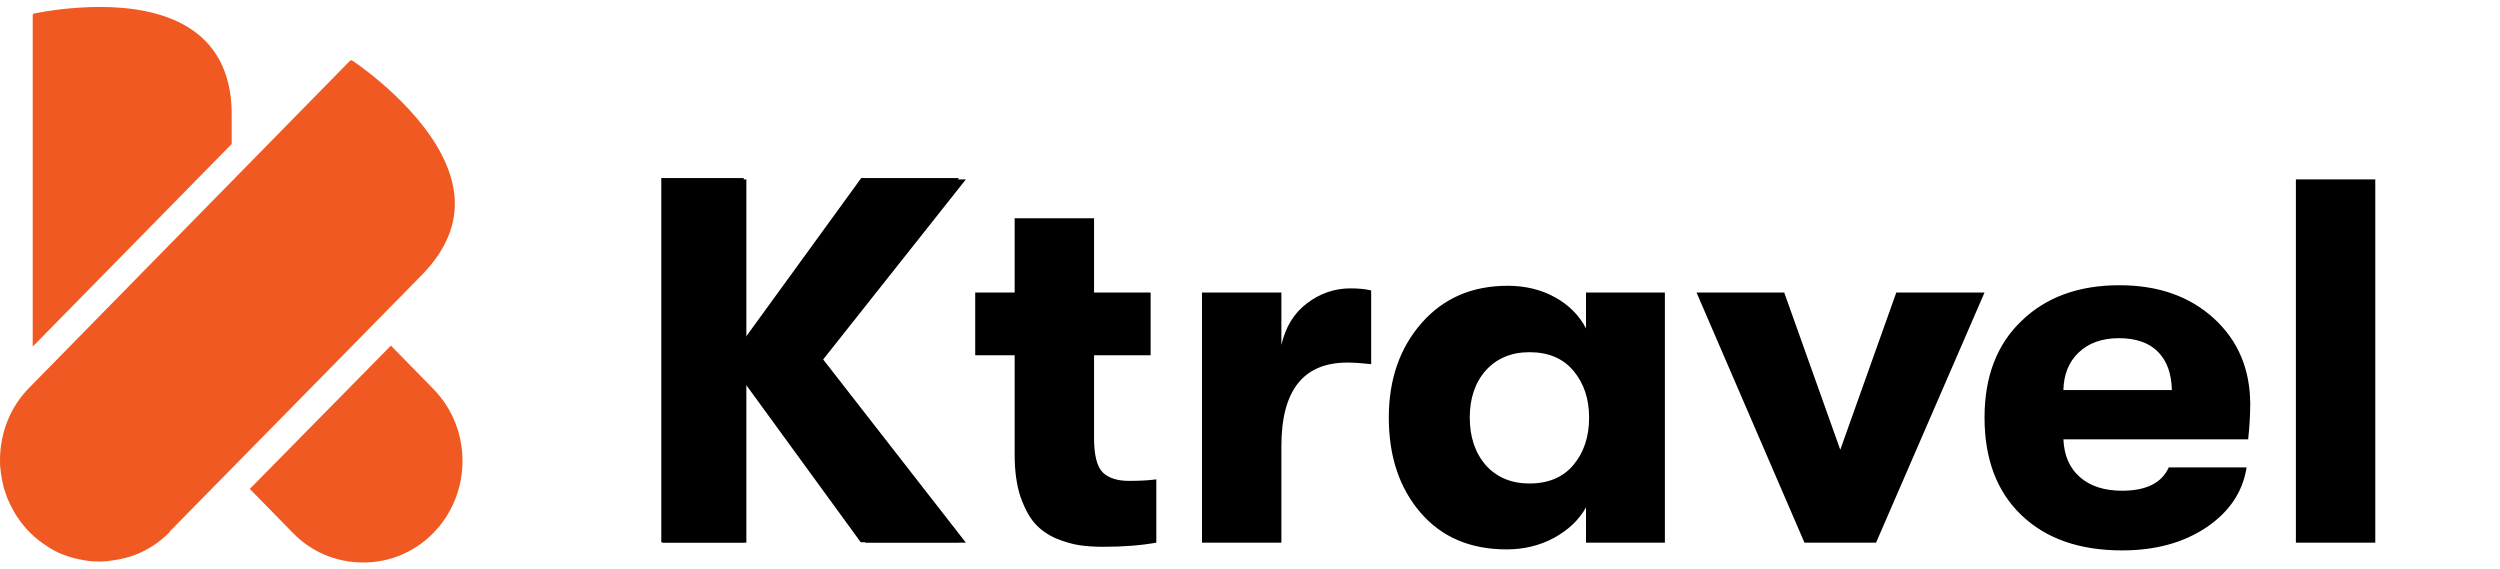 <?xml version="1.0" encoding="UTF-8" standalone="no"?>
<svg
   width="180"
   height="41"
   viewBox="0 0 180 41"
   fill="none"
   version="1.1"
   id="svg10"
   sodipodi:docname="logo-ktravel.svg"
   inkscape:version="1.3.2 (091e20e, 2023-11-25, custom)"
   xmlns:inkscape="http://www.inkscape.org/namespaces/inkscape"
   xmlns:sodipodi="http://sodipodi.sourceforge.net/DTD/sodipodi-0.dtd"
   xmlns="http://www.w3.org/2000/svg"
   xmlns:svg="http://www.w3.org/2000/svg">
  <defs
     id="defs10" />
  <sodipodi:namedview
     id="namedview10"
     pagecolor="#ffffff"
     bordercolor="#666666"
     borderopacity="1.0"
     inkscape:showpageshadow="2"
     inkscape:pageopacity="0.0"
     inkscape:pagecheckerboard="0"
     inkscape:deskcolor="#d1d1d1"
     inkscape:zoom="6.3030713"
     inkscape:cx="180.78488"
     inkscape:cy="25.543103"
     inkscape:window-width="3840"
     inkscape:window-height="2050"
     inkscape:window-x="-12"
     inkscape:window-y="-12"
     inkscape:window-maximized="1"
     inkscape:current-layer="svg10" />
  <path
     d="M26.151 40.5C24.226 40.5 22.425 39.748 21.089 38.372L17.985 35.202L28.145 24.884L31.203 28.007C34 30.864 34 35.514 31.203 38.372C29.855 39.748 28.065 40.5 26.151 40.5Z"
     fill="#F05A22"
     id="path1" />
  <path
     d="M2.355 1.101C2.355 1.101 2.355 1.032 2.401 0.997C2.401 0.997 2.446 0.974 2.503 0.963C3.375 0.789 5.176 0.5 7.192 0.5C11.518 0.5 16.683 1.842 16.683 8.239V10.367L2.355 24.953V1.101Z"
     fill="#F05A22"
     id="path2" />
  <path
     d="M12.232 38.291C11.892 38.638 11.53 38.938 11.099 39.239C10.239 39.818 9.23 40.199 8.177 40.338C7.849 40.396 7.543 40.431 7.158 40.431C6.773 40.431 6.433 40.407 6.139 40.35C5.572 40.269 5.017 40.118 4.451 39.898C4.066 39.736 3.715 39.551 3.375 39.32C2.537 38.788 1.801 38.071 1.246 37.226C1.144 37.088 1.087 36.972 1.019 36.856C0.849 36.567 0.702 36.278 0.566 35.954C0.51 35.838 0.476 35.734 0.442 35.618C0.385 35.468 0.351 35.364 0.317 35.26C0.283 35.156 0.272 35.11 0.26 35.075L0.238 34.959C0.204 34.809 0.17 34.682 0.147 34.566C0.102 34.311 0.068 34.103 0.045 33.883C0.011 33.652 0 33.444 0 33.236V33.143C0 31.165 0.736 29.314 2.084 27.938L25.2 4.375C25.2 4.375 25.245 4.34 25.29 4.34C25.336 4.34 25.358 4.352 25.37 4.363C25.494 4.444 25.608 4.525 25.732 4.618L26.038 4.838C27.941 6.249 32.403 9.997 32.731 14.196C32.879 16.151 32.097 18.036 30.387 19.783L12.209 38.279L12.232 38.291Z"
     fill="#F05A22"
     id="path3" />
  <path
     d="M58.973 25.822L69.042 39.043H61.974L53.548 27.476V39.043H47.613V12.82H53.548V24.468L62.008 12.82H69.042L58.973 25.822Z"
     fill="black"
     id="path4" />
  <path
     style="font-weight:bold;font-size:37.363px;line-height:1.25;font-family:'GT Walsheim Pro';-inkscape-font-specification:'GT Walsheim Pro Bold';fill:#000000;stroke-width:0.934"
     d="M 69.543,12.916 59.268,25.881 69.543,39.071 h -7.211 L 53.738,27.525 v 11.545 h -6.053 v -26.154 h 6.053 v 11.62 l 8.631,-11.62 z M 81.275,34.624 q 1.196,0 1.98,-0.112 v 4.558 q -1.644,0.299 -3.811,0.299 -0.971,0 -1.719,-0.112 -0.747,-0.112 -1.681,-0.486 -0.934,-0.411 -1.532,-1.084 -0.598,-0.673 -1.046,-1.943 -0.411,-1.27 -0.411,-2.989 v -7.174 h -2.84 v -4.521 h 2.84 v -5.343 h 5.717 v 5.343 h 4.073 v 4.521 h -4.073 v 5.978 q 0,1.831 0.635,2.466 0.635,0.598 1.868,0.598 z m 5.268,4.446 V 21.062 h 5.717 v 3.774 q 0.448,-1.943 1.831,-2.989 1.42,-1.084 3.138,-1.084 0.897,0 1.495,0.149 v 5.306 q -1.009,-0.112 -1.719,-0.112 -4.745,0 -4.745,6.015 v 6.949 z m 21.932,0.486 q -3.923,0 -6.202,-2.653 -2.279,-2.653 -2.279,-6.837 0,-4.11 2.354,-6.8 2.354,-2.69 6.202,-2.69 1.906,0 3.4,0.822 1.495,0.822 2.242,2.242 v -2.578 h 5.679 v 18.009 h -5.679 v -2.541 q -0.747,1.345 -2.317,2.204 -1.532,0.822 -3.4,0.822 z m 1.644,-4.745 q 2.055,0 3.176,-1.345 1.121,-1.345 1.121,-3.4 0,-2.018 -1.121,-3.363 -1.121,-1.345 -3.176,-1.345 -1.943,0 -3.138,1.308 -1.158,1.308 -1.158,3.4 0,2.092 1.158,3.437 1.196,1.308 3.138,1.308 z m 19.802,4.259 -7.771,-18.009 h 6.314 l 4.035,11.321 4.035,-11.321 h 6.352 l -7.809,18.009 z m 32.095,-9.939 q 0,1.121 -0.149,2.503 h -13.301 q 0.075,1.756 1.196,2.727 1.121,0.971 3.026,0.971 2.615,0 3.363,-1.681 h 5.604 q -0.411,2.653 -2.914,4.334 -2.466,1.644 -6.053,1.644 -4.596,0 -7.248,-2.541 -2.653,-2.541 -2.653,-7.024 0,-4.409 2.653,-6.949 2.653,-2.578 7.062,-2.578 4.185,0 6.8,2.391 2.615,2.391 2.615,6.202 z m -13.451,-1.046 h 7.809 q -0.037,-1.793 -1.009,-2.765 -0.971,-0.971 -2.802,-0.971 -1.831,0 -2.914,1.046 -1.046,1.009 -1.084,2.69 z m 16.739,10.985 v -26.154 h 5.717 v 26.154 z"
     id="text10"
     aria-label="Ktravel" />
</svg>
